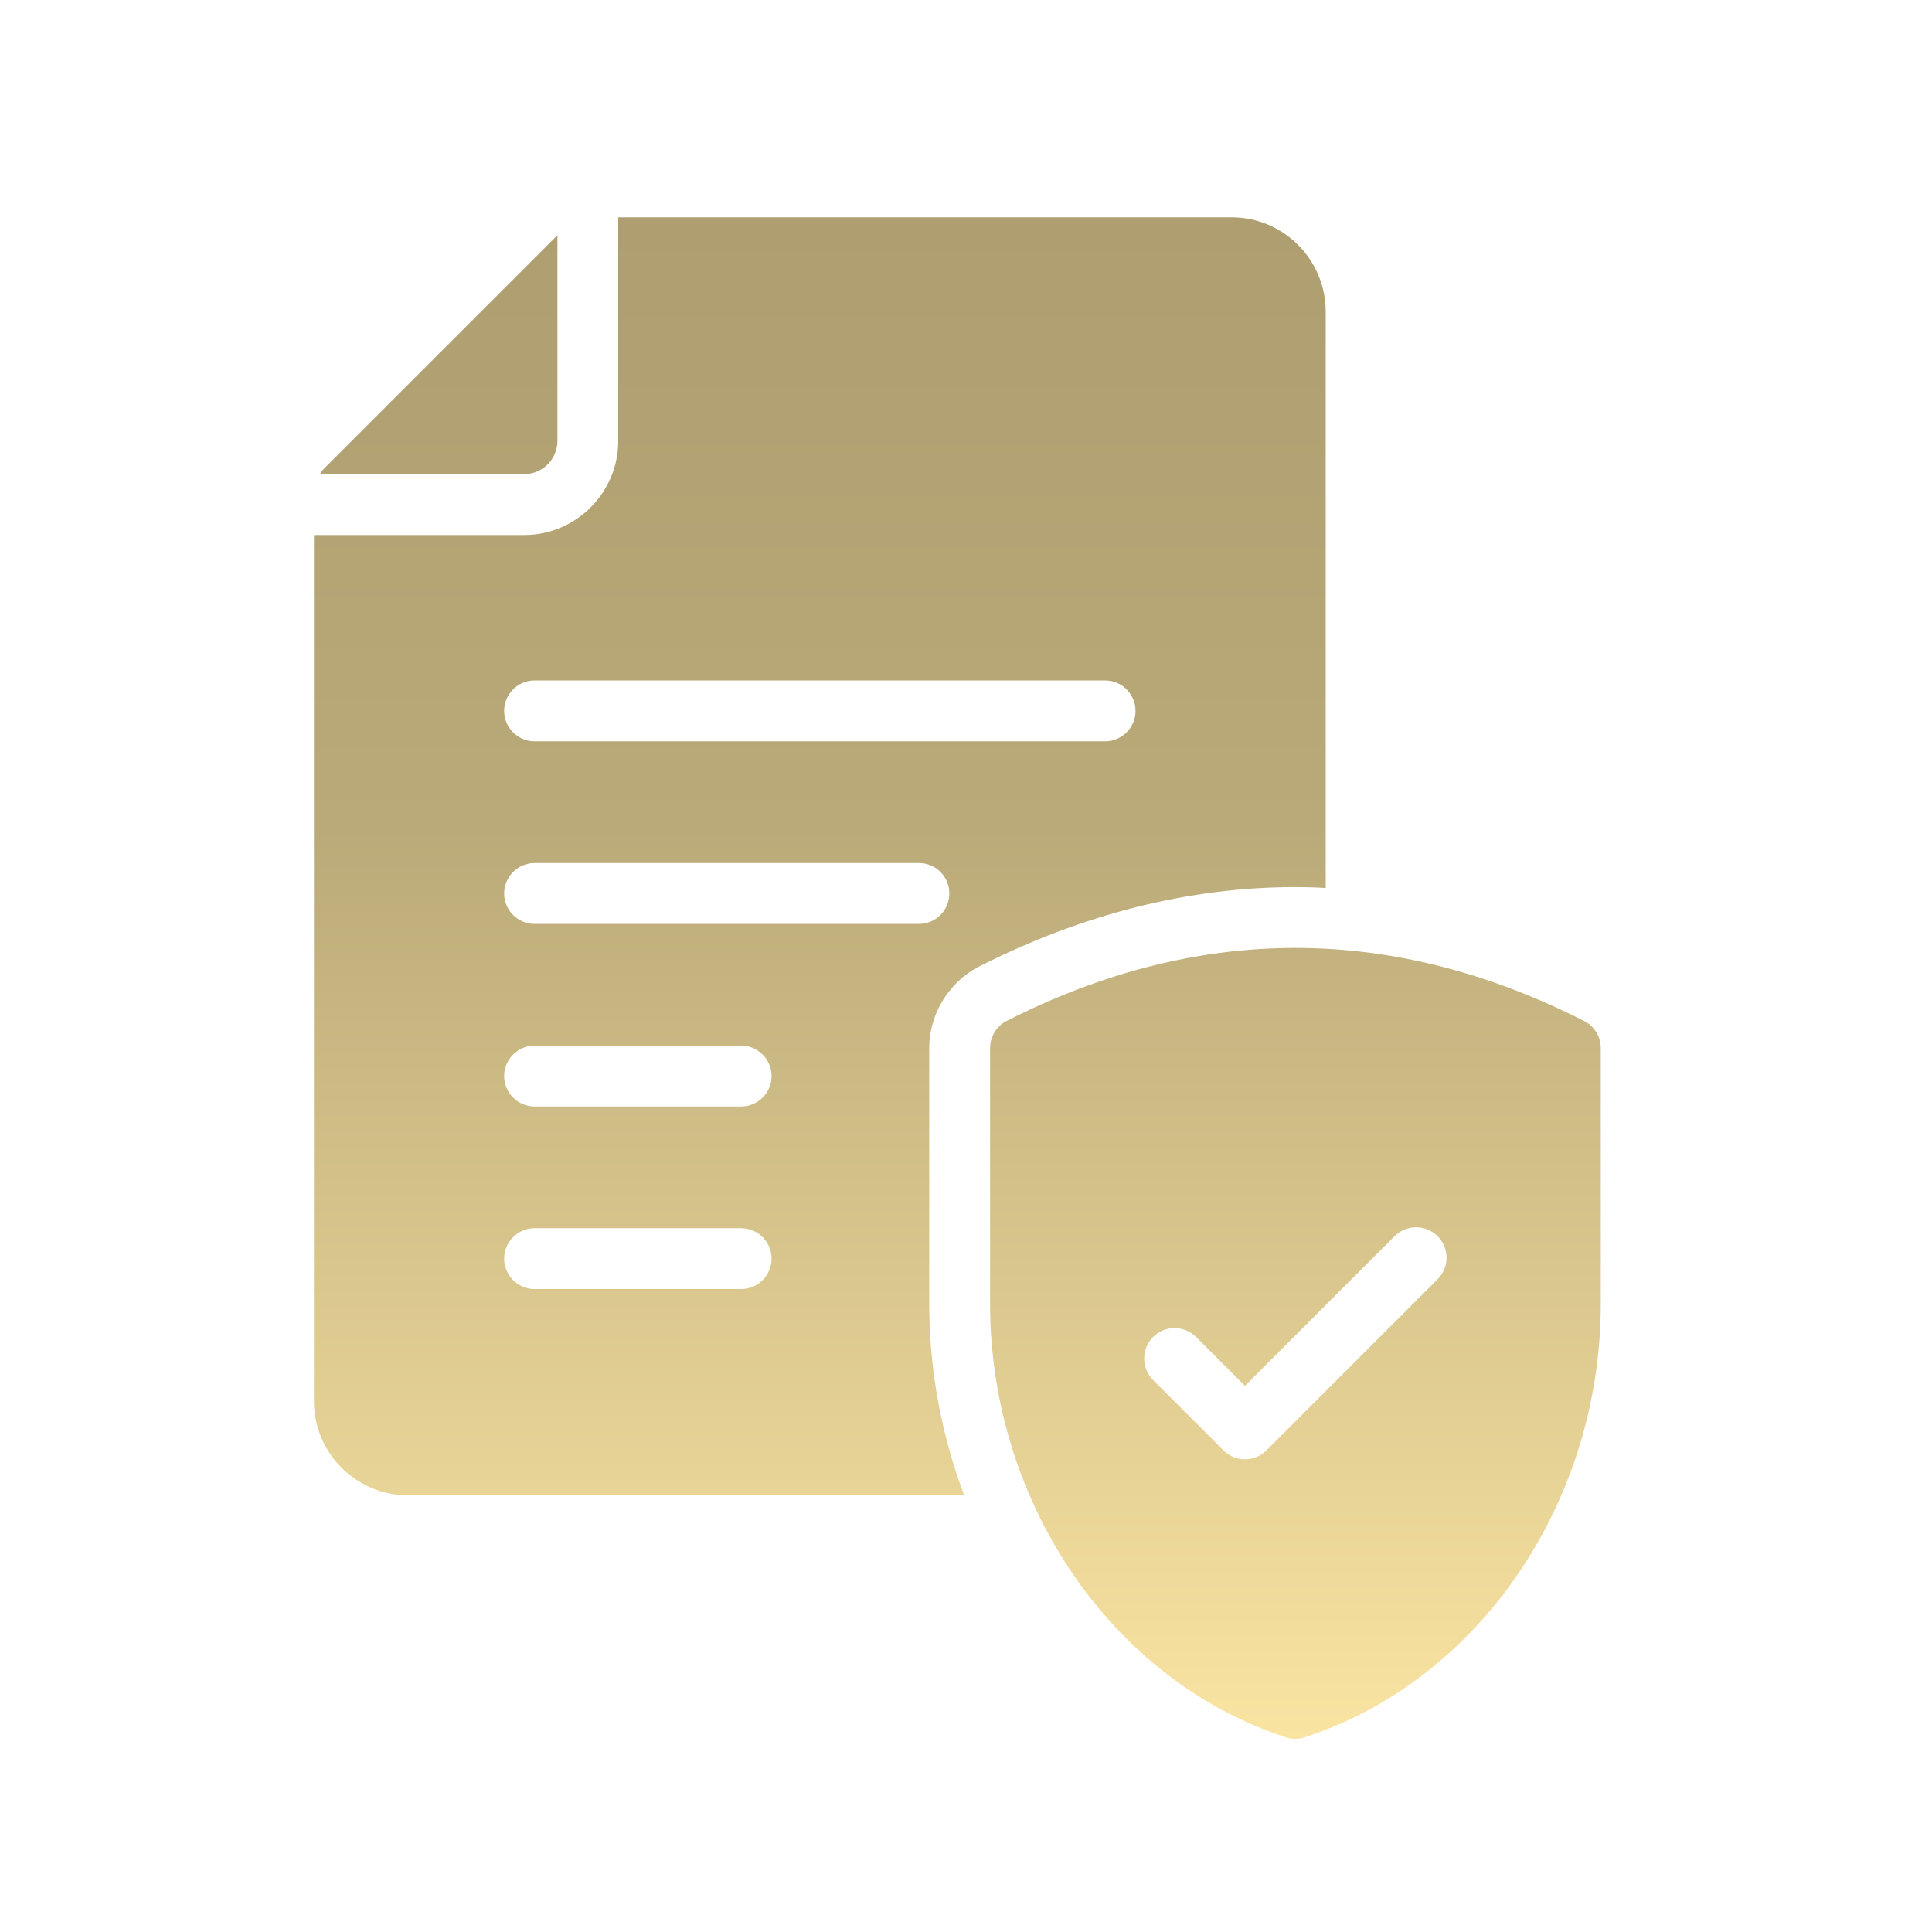 <svg width="80" height="80" viewBox="0 0 80 80" fill="none" xmlns="http://www.w3.org/2000/svg">
<path fill-rule="evenodd" clip-rule="evenodd" d="M13 58.027C13 60.169 14.751 61.92 16.906 61.92H39.926C38.994 59.45 38.477 56.754 38.477 53.982V43.398C38.477 41.999 39.284 40.676 40.518 40.034C44.84 37.841 49.25 36.733 53.635 36.733C54.051 36.733 54.479 36.745 54.895 36.77V12.906C54.895 10.751 53.144 9 51.002 9H25.6V18.261C25.6 20.403 23.849 22.154 21.707 22.154H13V58.027ZM22.135 28.177H45.76C46.453 28.177 47.02 28.744 47.02 29.437C47.02 30.13 46.453 30.697 45.76 30.697H22.135C21.442 30.697 20.875 30.13 20.875 29.437C20.875 28.744 21.442 28.177 22.135 28.177ZM22.135 35.737H38.049C38.754 35.737 39.309 36.304 39.309 36.997C39.309 37.69 38.754 38.257 38.049 38.257H22.135C21.442 38.257 20.875 37.69 20.875 36.997C20.875 36.304 21.442 35.737 22.135 35.737ZM22.135 43.297H30.69C31.383 43.297 31.95 43.864 31.95 44.557C31.95 45.25 31.383 45.817 30.69 45.817H22.135C21.442 45.817 20.875 45.25 20.875 44.557C20.875 43.864 21.442 43.297 22.135 43.297ZM22.135 50.857H30.69C31.383 50.857 31.95 51.424 31.95 52.117C31.95 52.81 31.383 53.377 30.69 53.377H22.135C21.442 53.377 20.875 52.81 20.875 52.117C20.875 51.424 21.442 50.857 22.135 50.857Z" fill="url(#paint0_linear_31688_113526)"/>
<path d="M13.248 19.634H21.704C22.464 19.634 23.082 19.016 23.082 18.256V9.741L13.365 19.458C13.334 19.489 13.312 19.528 13.29 19.567C13.276 19.59 13.263 19.613 13.248 19.634Z" fill="url(#paint1_linear_31688_113526)"/>
<path fill-rule="evenodd" clip-rule="evenodd" d="M65.592 42.276C66.021 42.49 66.285 42.931 66.285 43.398V53.982C66.285 62.209 61.245 69.593 54.026 71.937C53.9 71.987 53.774 72 53.635 72C53.509 72 53.37 71.987 53.244 71.937C46.037 69.593 40.997 62.209 40.997 53.982V43.398C40.997 42.931 41.262 42.49 41.678 42.276C49.616 38.244 57.654 38.244 65.592 42.276ZM52.441 60.057L59.529 52.97C60.021 52.478 60.021 51.68 59.529 51.188C59.037 50.696 58.239 50.696 57.747 51.188L51.551 57.385L49.528 55.362C49.035 54.87 48.238 54.87 47.746 55.362C47.254 55.854 47.254 56.651 47.746 57.144L50.66 60.057C50.906 60.303 51.228 60.427 51.551 60.427C51.873 60.427 52.195 60.303 52.441 60.057Z" fill="url(#paint2_linear_31688_113526)"/>
<defs>
<linearGradient id="paint0_linear_31688_113526" x1="39.643" y1="9" x2="39.643" y2="72" gradientUnits="userSpaceOnUse">
<stop stop-color="#AE9E70"/>
<stop offset="0.4" stop-color="#BAAA79"/>
<stop offset="1" stop-color="#FAE4A2"/>
</linearGradient>
<linearGradient id="paint1_linear_31688_113526" x1="39.643" y1="9" x2="39.643" y2="72" gradientUnits="userSpaceOnUse">
<stop stop-color="#AE9E70"/>
<stop offset="0.4" stop-color="#BAAA79"/>
<stop offset="1" stop-color="#FAE4A2"/>
</linearGradient>
<linearGradient id="paint2_linear_31688_113526" x1="39.643" y1="9" x2="39.643" y2="72" gradientUnits="userSpaceOnUse">
<stop stop-color="#AE9E70"/>
<stop offset="0.4" stop-color="#BAAA79"/>
<stop offset="1" stop-color="#FAE4A2"/>
</linearGradient>
</defs>
</svg>
